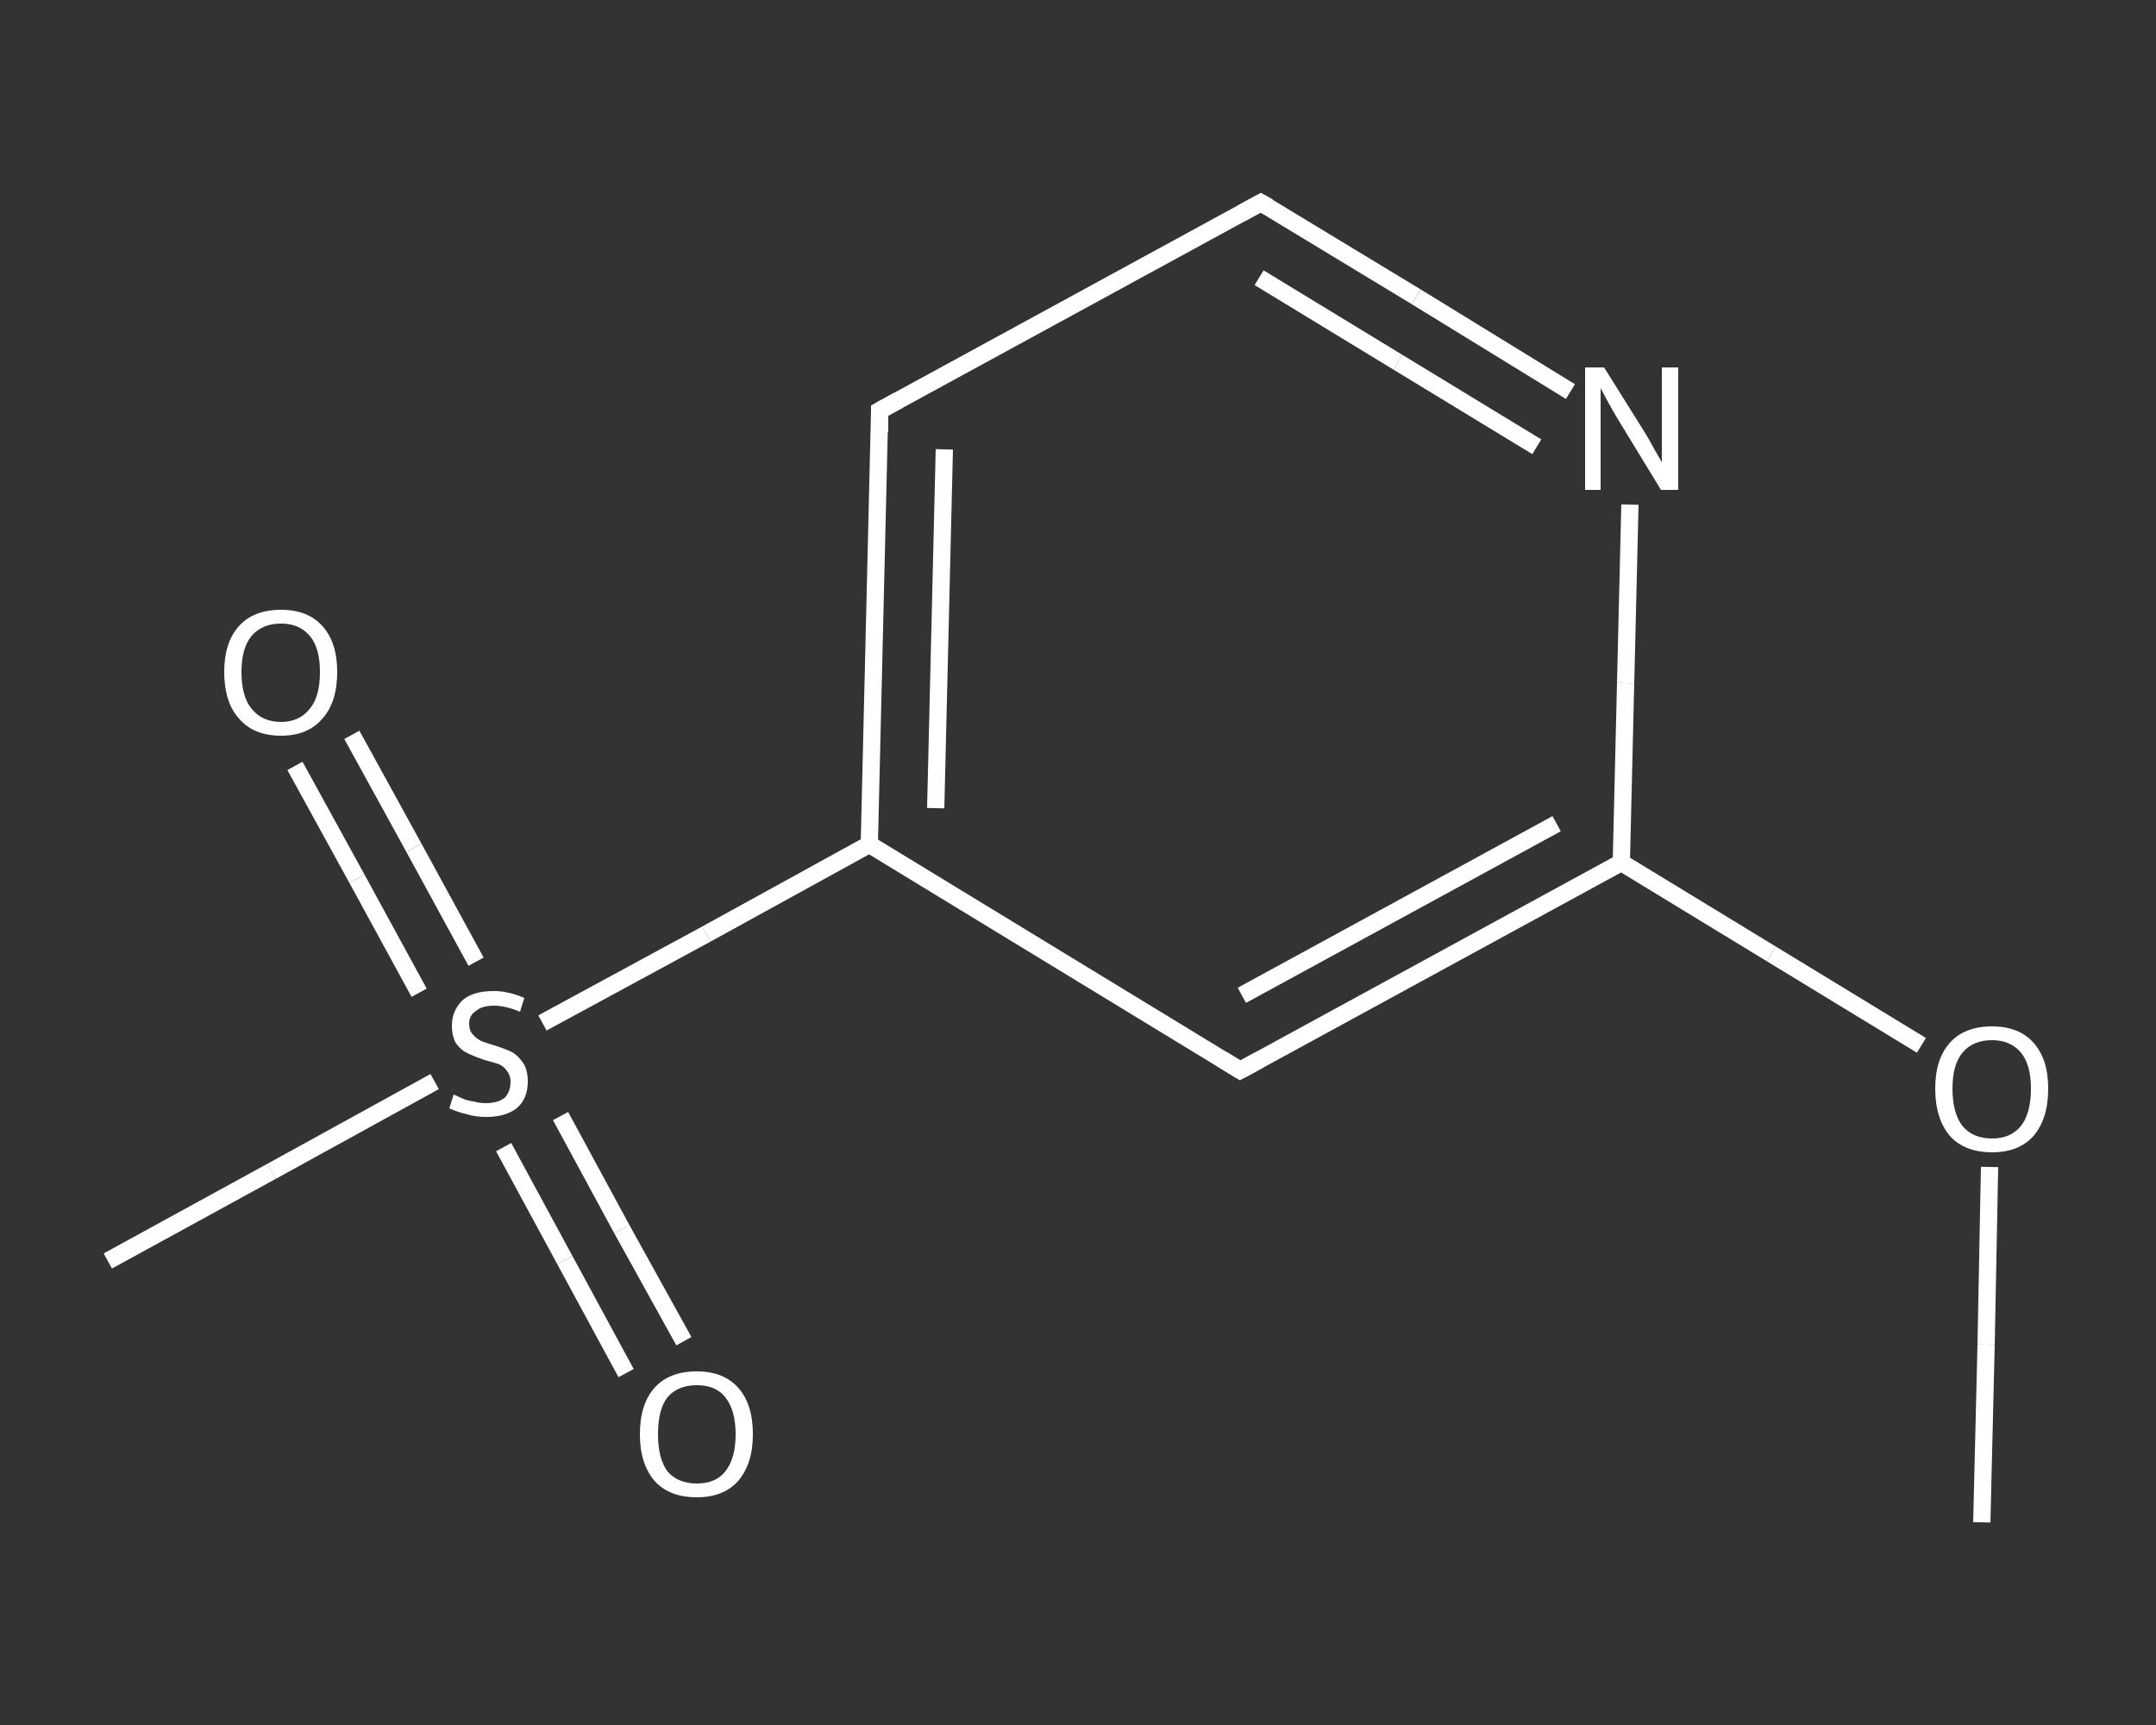 <?xml version='1.0' encoding='iso-8859-1'?>
<svg version='1.1' baseProfile='full'
              xmlns='http://www.w3.org/2000/svg'
                      xmlns:rdkit='http://www.rdkit.org/xml'
                      xmlns:xlink='http://www.w3.org/1999/xlink'
                  xml:space='preserve'
width='250px' height='200px' viewBox='0 0 250 200'>
<rect x="0" y="0" width="250" height="200" fill="#333333" stroke="none"/>
<!-- END OF HEADER -->
<rect style='opacity:1.0;fill:transparent;stroke:none' width='250.0' height='200.0' x='0.0' y='0.0'> </rect>
<path class='bond-0 atom-0 atom-1' d='M 229.8,176.5 L 230.3,155.9' style='fill:none;fill-rule:evenodd;stroke:#FFFFFF;stroke-width:2.0px;stroke-linecap:butt;stroke-linejoin:miter;stroke-opacity:1' />
<path class='bond-0 atom-0 atom-1' d='M 230.3,155.9 L 230.7,135.3' style='fill:none;fill-rule:evenodd;stroke:#FFFFFF;stroke-width:2.0px;stroke-linecap:butt;stroke-linejoin:miter;stroke-opacity:1' />
<path class='bond-1 atom-1 atom-2' d='M 222.8,121.2 L 205.4,110.6' style='fill:none;fill-rule:evenodd;stroke:#FFFFFF;stroke-width:2.0px;stroke-linecap:butt;stroke-linejoin:miter;stroke-opacity:1' />
<path class='bond-1 atom-1 atom-2' d='M 205.4,110.6 L 188.0,100.0' style='fill:none;fill-rule:evenodd;stroke:#FFFFFF;stroke-width:2.0px;stroke-linecap:butt;stroke-linejoin:miter;stroke-opacity:1' />
<path class='bond-2 atom-2 atom-3' d='M 188.0,100.0 L 143.8,124.1' style='fill:none;fill-rule:evenodd;stroke:#FFFFFF;stroke-width:2.0px;stroke-linecap:butt;stroke-linejoin:miter;stroke-opacity:1' />
<path class='bond-2 atom-2 atom-3' d='M 180.5,95.5 L 144.0,115.4' style='fill:none;fill-rule:evenodd;stroke:#FFFFFF;stroke-width:2.0px;stroke-linecap:butt;stroke-linejoin:miter;stroke-opacity:1' />
<path class='bond-3 atom-3 atom-4' d='M 143.8,124.1 L 100.8,97.9' style='fill:none;fill-rule:evenodd;stroke:#FFFFFF;stroke-width:2.0px;stroke-linecap:butt;stroke-linejoin:miter;stroke-opacity:1' />
<path class='bond-4 atom-4 atom-5' d='M 100.8,97.9 L 81.9,108.3' style='fill:none;fill-rule:evenodd;stroke:#FFFFFF;stroke-width:2.0px;stroke-linecap:butt;stroke-linejoin:miter;stroke-opacity:1' />
<path class='bond-4 atom-4 atom-5' d='M 81.9,108.3 L 62.9,118.6' style='fill:none;fill-rule:evenodd;stroke:#FFFFFF;stroke-width:2.0px;stroke-linecap:butt;stroke-linejoin:miter;stroke-opacity:1' />
<path class='bond-5 atom-5 atom-6' d='M 50.4,125.4 L 31.5,135.8' style='fill:none;fill-rule:evenodd;stroke:#FFFFFF;stroke-width:2.0px;stroke-linecap:butt;stroke-linejoin:miter;stroke-opacity:1' />
<path class='bond-5 atom-5 atom-6' d='M 31.5,135.8 L 12.5,146.2' style='fill:none;fill-rule:evenodd;stroke:#FFFFFF;stroke-width:2.0px;stroke-linecap:butt;stroke-linejoin:miter;stroke-opacity:1' />
<path class='bond-6 atom-5 atom-7' d='M 58.4,133.0 L 65.5,146.1' style='fill:none;fill-rule:evenodd;stroke:#FFFFFF;stroke-width:2.0px;stroke-linecap:butt;stroke-linejoin:miter;stroke-opacity:1' />
<path class='bond-6 atom-5 atom-7' d='M 65.5,146.1 L 72.6,159.2' style='fill:none;fill-rule:evenodd;stroke:#FFFFFF;stroke-width:2.0px;stroke-linecap:butt;stroke-linejoin:miter;stroke-opacity:1' />
<path class='bond-6 atom-5 atom-7' d='M 65.0,129.4 L 72.1,142.5' style='fill:none;fill-rule:evenodd;stroke:#FFFFFF;stroke-width:2.0px;stroke-linecap:butt;stroke-linejoin:miter;stroke-opacity:1' />
<path class='bond-6 atom-5 atom-7' d='M 72.1,142.5 L 79.3,155.5' style='fill:none;fill-rule:evenodd;stroke:#FFFFFF;stroke-width:2.0px;stroke-linecap:butt;stroke-linejoin:miter;stroke-opacity:1' />
<path class='bond-7 atom-5 atom-8' d='M 55.2,111.5 L 48.0,98.3' style='fill:none;fill-rule:evenodd;stroke:#FFFFFF;stroke-width:2.0px;stroke-linecap:butt;stroke-linejoin:miter;stroke-opacity:1' />
<path class='bond-7 atom-5 atom-8' d='M 48.0,98.3 L 40.8,85.2' style='fill:none;fill-rule:evenodd;stroke:#FFFFFF;stroke-width:2.0px;stroke-linecap:butt;stroke-linejoin:miter;stroke-opacity:1' />
<path class='bond-7 atom-5 atom-8' d='M 48.6,115.1 L 41.4,101.9' style='fill:none;fill-rule:evenodd;stroke:#FFFFFF;stroke-width:2.0px;stroke-linecap:butt;stroke-linejoin:miter;stroke-opacity:1' />
<path class='bond-7 atom-5 atom-8' d='M 41.4,101.9 L 34.2,88.8' style='fill:none;fill-rule:evenodd;stroke:#FFFFFF;stroke-width:2.0px;stroke-linecap:butt;stroke-linejoin:miter;stroke-opacity:1' />
<path class='bond-8 atom-4 atom-9' d='M 100.8,97.9 L 102.0,47.6' style='fill:none;fill-rule:evenodd;stroke:#FFFFFF;stroke-width:2.0px;stroke-linecap:butt;stroke-linejoin:miter;stroke-opacity:1' />
<path class='bond-8 atom-4 atom-9' d='M 108.5,93.7 L 109.5,52.1' style='fill:none;fill-rule:evenodd;stroke:#FFFFFF;stroke-width:2.0px;stroke-linecap:butt;stroke-linejoin:miter;stroke-opacity:1' />
<path class='bond-9 atom-9 atom-10' d='M 102.0,47.6 L 146.2,23.5' style='fill:none;fill-rule:evenodd;stroke:#FFFFFF;stroke-width:2.0px;stroke-linecap:butt;stroke-linejoin:miter;stroke-opacity:1' />
<path class='bond-10 atom-10 atom-11' d='M 146.2,23.5 L 164.2,34.4' style='fill:none;fill-rule:evenodd;stroke:#FFFFFF;stroke-width:2.0px;stroke-linecap:butt;stroke-linejoin:miter;stroke-opacity:1' />
<path class='bond-10 atom-10 atom-11' d='M 164.2,34.4 L 182.1,45.4' style='fill:none;fill-rule:evenodd;stroke:#FFFFFF;stroke-width:2.0px;stroke-linecap:butt;stroke-linejoin:miter;stroke-opacity:1' />
<path class='bond-10 atom-10 atom-11' d='M 146.0,32.2 L 162.1,42.0' style='fill:none;fill-rule:evenodd;stroke:#FFFFFF;stroke-width:2.0px;stroke-linecap:butt;stroke-linejoin:miter;stroke-opacity:1' />
<path class='bond-10 atom-10 atom-11' d='M 162.1,42.0 L 178.2,51.8' style='fill:none;fill-rule:evenodd;stroke:#FFFFFF;stroke-width:2.0px;stroke-linecap:butt;stroke-linejoin:miter;stroke-opacity:1' />
<path class='bond-11 atom-11 atom-2' d='M 189.0,58.5 L 188.5,79.2' style='fill:none;fill-rule:evenodd;stroke:#FFFFFF;stroke-width:2.0px;stroke-linecap:butt;stroke-linejoin:miter;stroke-opacity:1' />
<path class='bond-11 atom-11 atom-2' d='M 188.5,79.2 L 188.0,100.0' style='fill:none;fill-rule:evenodd;stroke:#FFFFFF;stroke-width:2.0px;stroke-linecap:butt;stroke-linejoin:miter;stroke-opacity:1' />
<path d='M 146.0,122.9 L 143.8,124.1 L 141.7,122.8' style='fill:none;stroke:#FFFFFF;stroke-width:2.0px;stroke-linecap:butt;stroke-linejoin:miter;stroke-opacity:1;' />
<path d='M 102.0,50.1 L 102.0,47.6 L 104.2,46.4' style='fill:none;stroke:#FFFFFF;stroke-width:2.0px;stroke-linecap:butt;stroke-linejoin:miter;stroke-opacity:1;' />
<path d='M 144.0,24.7 L 146.2,23.5 L 147.1,24.0' style='fill:none;stroke:#FFFFFF;stroke-width:2.0px;stroke-linecap:butt;stroke-linejoin:miter;stroke-opacity:1;' />
<path class='atom-1' d='M 224.4 126.2
Q 224.4 122.8, 226.1 120.9
Q 227.8 119.0, 231.0 119.0
Q 234.1 119.0, 235.8 120.9
Q 237.5 122.8, 237.5 126.2
Q 237.5 129.7, 235.8 131.7
Q 234.1 133.6, 231.0 133.6
Q 227.8 133.6, 226.1 131.7
Q 224.4 129.7, 224.4 126.2
M 231.0 132.0
Q 233.1 132.0, 234.3 130.6
Q 235.5 129.1, 235.5 126.2
Q 235.5 123.4, 234.3 122.0
Q 233.1 120.6, 231.0 120.6
Q 228.8 120.6, 227.6 122.0
Q 226.4 123.4, 226.4 126.2
Q 226.4 129.1, 227.6 130.6
Q 228.8 132.0, 231.0 132.0
' fill='#FFFFFF'/>
<path class='atom-5' d='M 52.6 126.9
Q 52.8 127.0, 53.5 127.3
Q 54.1 127.6, 54.9 127.7
Q 55.6 127.9, 56.3 127.9
Q 57.7 127.9, 58.5 127.3
Q 59.2 126.6, 59.2 125.4
Q 59.2 124.7, 58.8 124.2
Q 58.5 123.7, 57.9 123.4
Q 57.3 123.2, 56.2 122.9
Q 55.0 122.5, 54.2 122.1
Q 53.5 121.8, 52.9 121.0
Q 52.4 120.2, 52.4 118.9
Q 52.4 117.2, 53.6 116.0
Q 54.8 114.9, 57.3 114.9
Q 58.9 114.9, 60.8 115.7
L 60.3 117.3
Q 58.6 116.6, 57.3 116.6
Q 55.9 116.6, 55.2 117.2
Q 54.4 117.7, 54.4 118.7
Q 54.4 119.5, 54.8 119.9
Q 55.2 120.4, 55.8 120.7
Q 56.3 120.9, 57.3 121.2
Q 58.6 121.6, 59.4 122.0
Q 60.1 122.4, 60.7 123.3
Q 61.2 124.1, 61.2 125.4
Q 61.2 127.4, 59.9 128.5
Q 58.6 129.5, 56.4 129.5
Q 55.1 129.5, 54.2 129.2
Q 53.2 129.0, 52.1 128.5
L 52.6 126.9
' fill='#FFFFFF'/>
<path class='atom-7' d='M 74.2 166.3
Q 74.2 162.8, 75.9 160.9
Q 77.6 159.0, 80.8 159.0
Q 83.9 159.0, 85.6 160.9
Q 87.3 162.8, 87.3 166.3
Q 87.3 169.7, 85.6 171.7
Q 83.9 173.6, 80.8 173.6
Q 77.6 173.6, 75.9 171.7
Q 74.2 169.7, 74.2 166.3
M 80.8 172.0
Q 83.0 172.0, 84.1 170.6
Q 85.3 169.1, 85.3 166.3
Q 85.3 163.5, 84.1 162.0
Q 83.0 160.6, 80.8 160.6
Q 78.6 160.6, 77.4 162.0
Q 76.3 163.4, 76.3 166.3
Q 76.3 169.1, 77.4 170.6
Q 78.6 172.0, 80.8 172.0
' fill='#FFFFFF'/>
<path class='atom-8' d='M 26.0 77.9
Q 26.0 74.5, 27.7 72.6
Q 29.4 70.7, 32.6 70.7
Q 35.7 70.7, 37.4 72.6
Q 39.1 74.5, 39.1 77.9
Q 39.1 81.4, 37.4 83.3
Q 35.7 85.3, 32.6 85.3
Q 29.4 85.3, 27.7 83.3
Q 26.0 81.4, 26.0 77.9
M 32.6 83.7
Q 34.7 83.7, 35.9 82.2
Q 37.1 80.8, 37.1 77.9
Q 37.1 75.1, 35.9 73.7
Q 34.7 72.3, 32.6 72.3
Q 30.4 72.3, 29.2 73.7
Q 28.0 75.1, 28.0 77.9
Q 28.0 80.8, 29.2 82.2
Q 30.4 83.7, 32.6 83.7
' fill='#FFFFFF'/>
<path class='atom-11' d='M 186.0 42.6
L 190.7 50.1
Q 191.2 50.9, 191.9 52.2
Q 192.7 53.6, 192.7 53.6
L 192.7 42.6
L 194.6 42.6
L 194.6 56.8
L 192.6 56.8
L 187.6 48.6
Q 187.0 47.6, 186.4 46.5
Q 185.8 45.4, 185.6 45.0
L 185.6 56.8
L 183.8 56.8
L 183.8 42.6
L 186.0 42.6
' fill='#FFFFFF'/>
</svg>
